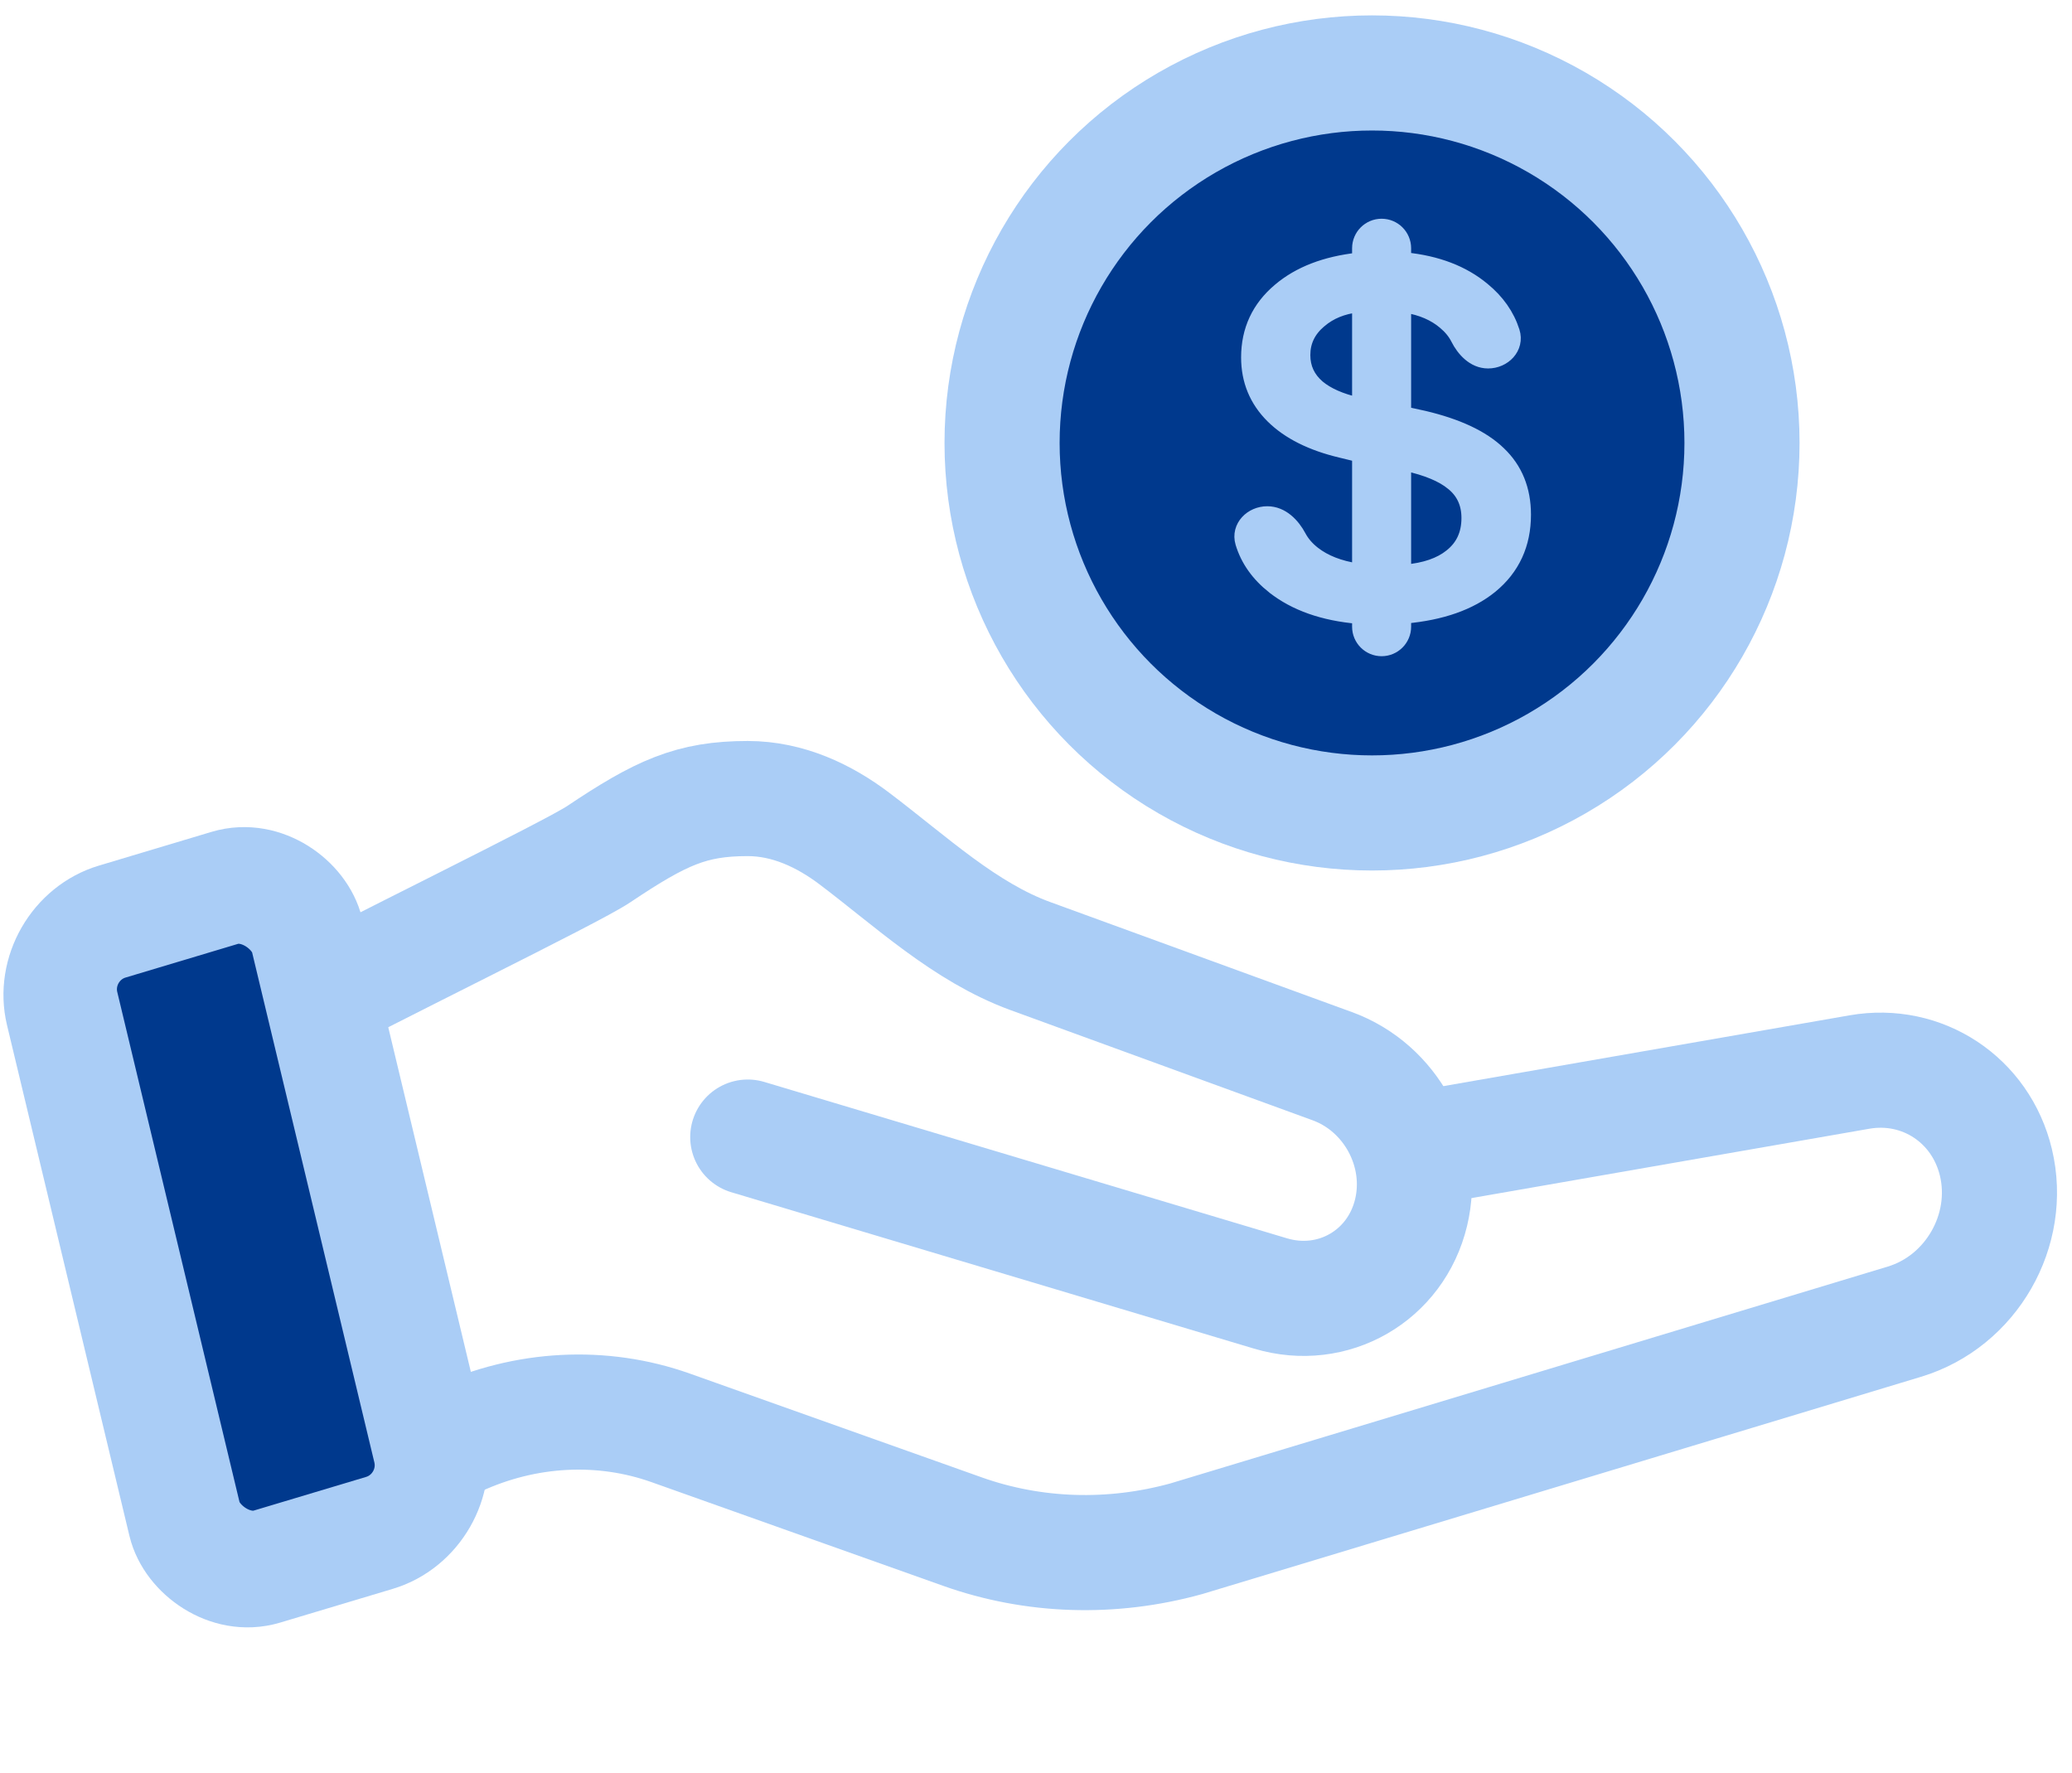 <svg width="90" height="77" viewBox="0 0 90 77" fill="none" xmlns="http://www.w3.org/2000/svg">
<circle cx="59.596" cy="19.238" r="16.07" fill="#00398D" stroke="#AACDF6" stroke-width="5"/>
<path d="M55.28 25.533L55.281 25.533C56.232 26.281 57.471 26.712 58.98 26.843V27.218C58.98 27.788 59.442 28.25 60.012 28.25C60.582 28.25 61.044 27.788 61.044 27.218V26.832C62.616 26.689 63.873 26.256 64.792 25.51L64.793 25.509C65.764 24.713 66.25 23.653 66.25 22.352C66.25 21.255 65.885 20.345 65.146 19.643C64.423 18.943 63.315 18.432 61.855 18.088L61.855 18.088L61.851 18.087L61.044 17.912V13.332C61.732 13.442 62.283 13.683 62.71 14.046L62.711 14.047C62.96 14.255 63.143 14.481 63.266 14.725C63.51 15.21 63.974 15.753 64.637 15.753C64.996 15.753 65.329 15.601 65.549 15.355C65.772 15.105 65.877 14.754 65.759 14.385C65.529 13.664 65.09 13.042 64.455 12.522C63.568 11.783 62.425 11.351 61.044 11.212V10.782C61.044 10.212 60.582 9.75 60.012 9.75C59.442 9.75 58.98 10.212 58.98 10.782V11.224C57.563 11.382 56.411 11.819 55.543 12.555C54.623 13.328 54.159 14.323 54.159 15.523C54.159 16.543 54.519 17.415 55.236 18.126C55.948 18.831 56.956 19.328 58.237 19.632C58.238 19.632 58.238 19.632 58.238 19.632L58.98 19.813V24.721C58.187 24.602 57.563 24.353 57.095 23.989C56.824 23.778 56.62 23.54 56.48 23.276C56.213 22.775 55.726 22.237 55.046 22.237C54.69 22.237 54.357 22.384 54.135 22.627C53.909 22.874 53.799 23.221 53.91 23.591C54.136 24.344 54.598 24.991 55.28 25.533ZM63.051 21.033L63.053 21.034C63.505 21.398 63.73 21.878 63.73 22.497C63.73 23.186 63.481 23.713 62.985 24.104L62.984 24.105C62.532 24.467 61.893 24.695 61.044 24.769V20.202C61.968 20.404 62.629 20.686 63.051 21.033ZM57.37 13.974L57.37 13.974L57.372 13.973C57.796 13.613 58.328 13.391 58.98 13.318V17.506C58.235 17.336 57.678 17.084 57.29 16.762C56.87 16.401 56.666 15.96 56.666 15.42C56.666 14.85 56.894 14.372 57.37 13.974Z" fill="#AACDF6" stroke="#AACDF6" stroke-width="0.5"/>
<path d="M61.727 49.879L80.767 46.56C83.496 46.084 86.043 47.769 86.694 50.481V50.481C87.402 53.429 85.626 56.524 82.723 57.402L51.528 66.83V66.83C48.283 67.727 44.896 67.619 41.803 66.519L29.135 62.015C26.15 60.954 22.829 61.127 19.852 62.501L15.286 64.606" stroke="#AACDF6" stroke-width="5" stroke-linecap="round"/>
<path d="M32.48 49.385L41.686 52.139L55.186 56.177C57.898 56.989 60.633 55.415 61.293 52.662V52.662C61.926 50.024 60.425 47.237 57.867 46.305L44.761 41.526V41.526C41.901 40.483 39.569 38.275 37.103 36.414C35.814 35.441 34.239 34.682 32.48 34.682C30.034 34.682 28.711 35.287 26.004 37.1C24.83 37.887 16.078 42.137 11.927 44.353" stroke="#AACDF6" stroke-width="5" stroke-linecap="round"/>
<rect width="11.106" height="28.822" rx="3" transform="matrix(0.958 -0.287 0.233 0.972 2 40.887)" fill="#00398D" stroke="#AACDF6" stroke-width="5"/>
</svg>
